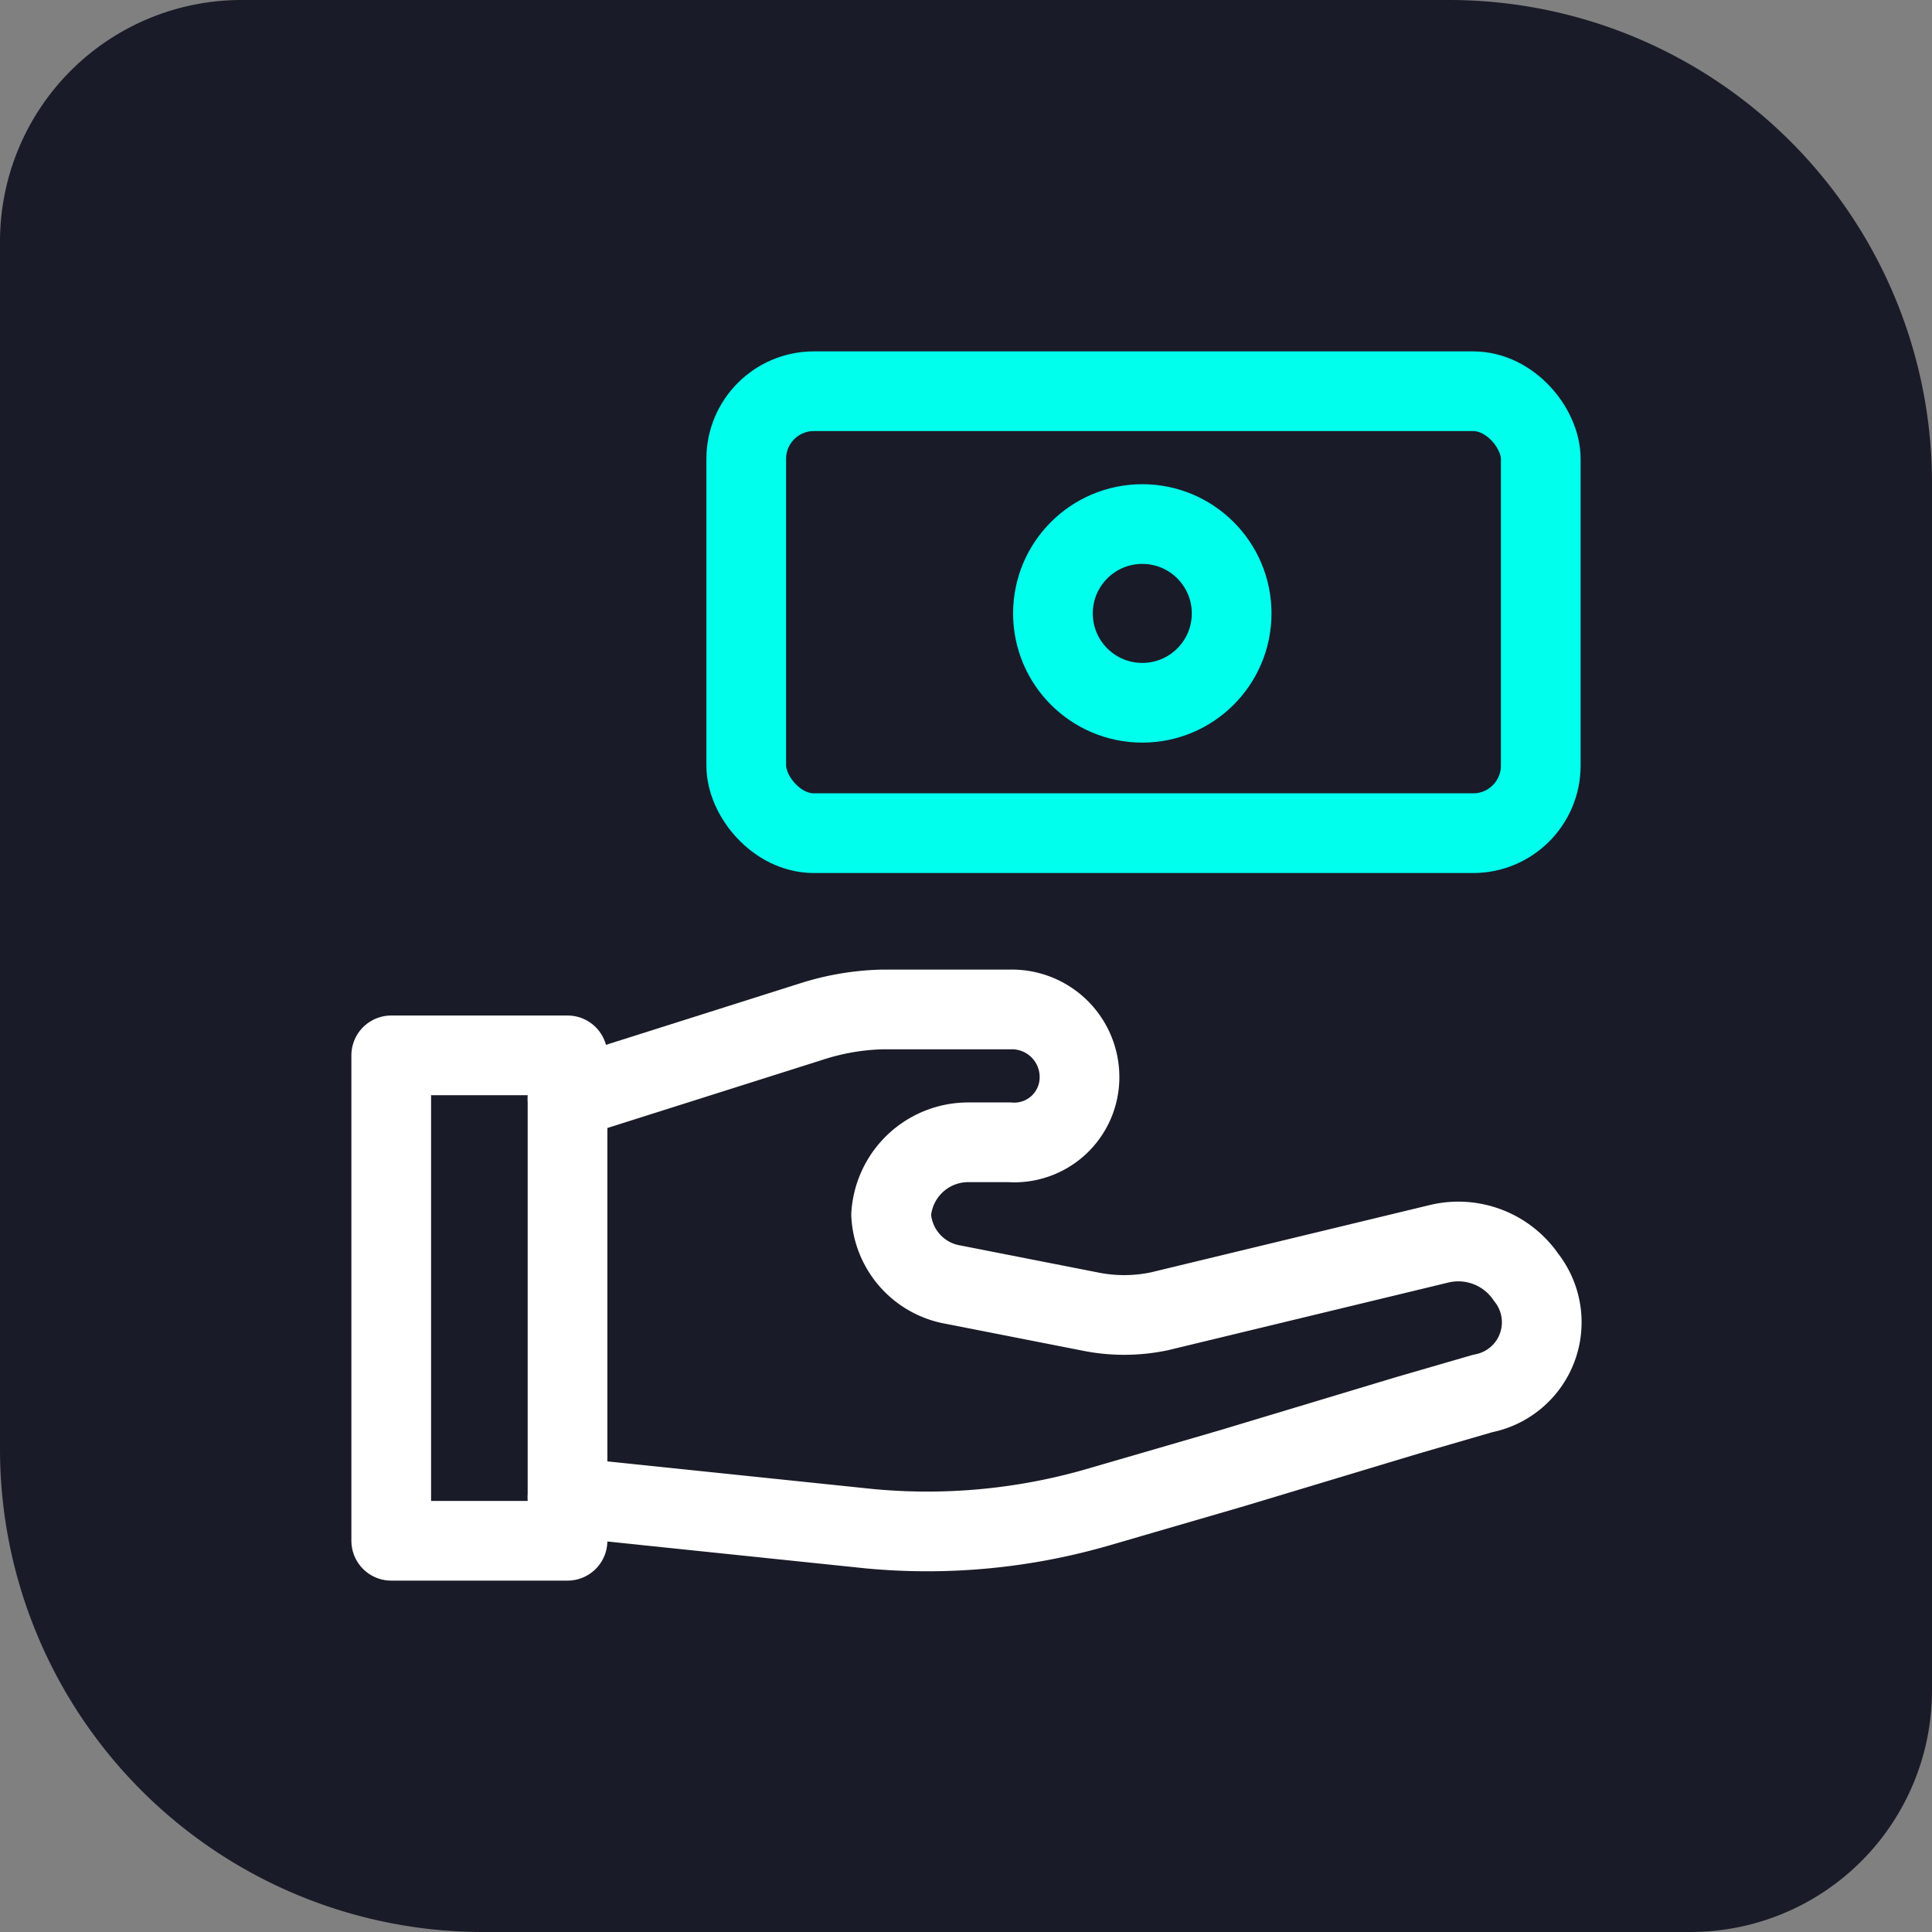 <svg xmlns="http://www.w3.org/2000/svg" viewBox="0 0 80 80"><rect x="0" y="0" width="80" height="80" fill="#808080" stroke="none"/><path d="M10,0H60A20,20,0,0,1,80,20V70A10,10,0,0,1,70,80H20A20,20,0,0,1,0,60V10A10,10,0,0,1,10,0Z" style="fill:#1a1b28"/><rect x="30.9" y="16.2" width="32.9" height="18.3" rx="2.8" style="fill:none;stroke:#00ffed;stroke-linecap:round;stroke-linejoin:round;stroke-width:3.3px"/><circle cx="47.3" cy="25.4" r="3.7" style="fill:none;stroke:#00ffed;stroke-linecap:round;stroke-linejoin:round;stroke-width:3.3px"/><path d="M16.2,43.7h7.3V63.8H16.2Z" style="fill:none;stroke:#fff;stroke-linecap:round;stroke-linejoin:round;stroke-width:3.3px"/><path d="M23.5,62,36,63.3a25.4,25.4,0,0,0,9.5-.9L51,60.8l7.3-2.2,3.1-.9a3,3,0,0,0,1.8-4.8,3.4,3.4,0,0,0-3.6-1.4L48,54.3a7.1,7.1,0,0,1-2.9,0l-5.6-1.1a3.1,3.1,0,0,1-2.6-2.9,3.2,3.2,0,0,1,3.2-3h1.7a2.7,2.7,0,0,0,2.9-2.7h0a2.8,2.8,0,0,0-2.9-2.8H36.5a10.4,10.4,0,0,0-2.9.5L23.5,45.5" style="fill:none;stroke:#fff;stroke-linecap:round;stroke-linejoin:round;stroke-width:3.3px"/></svg>